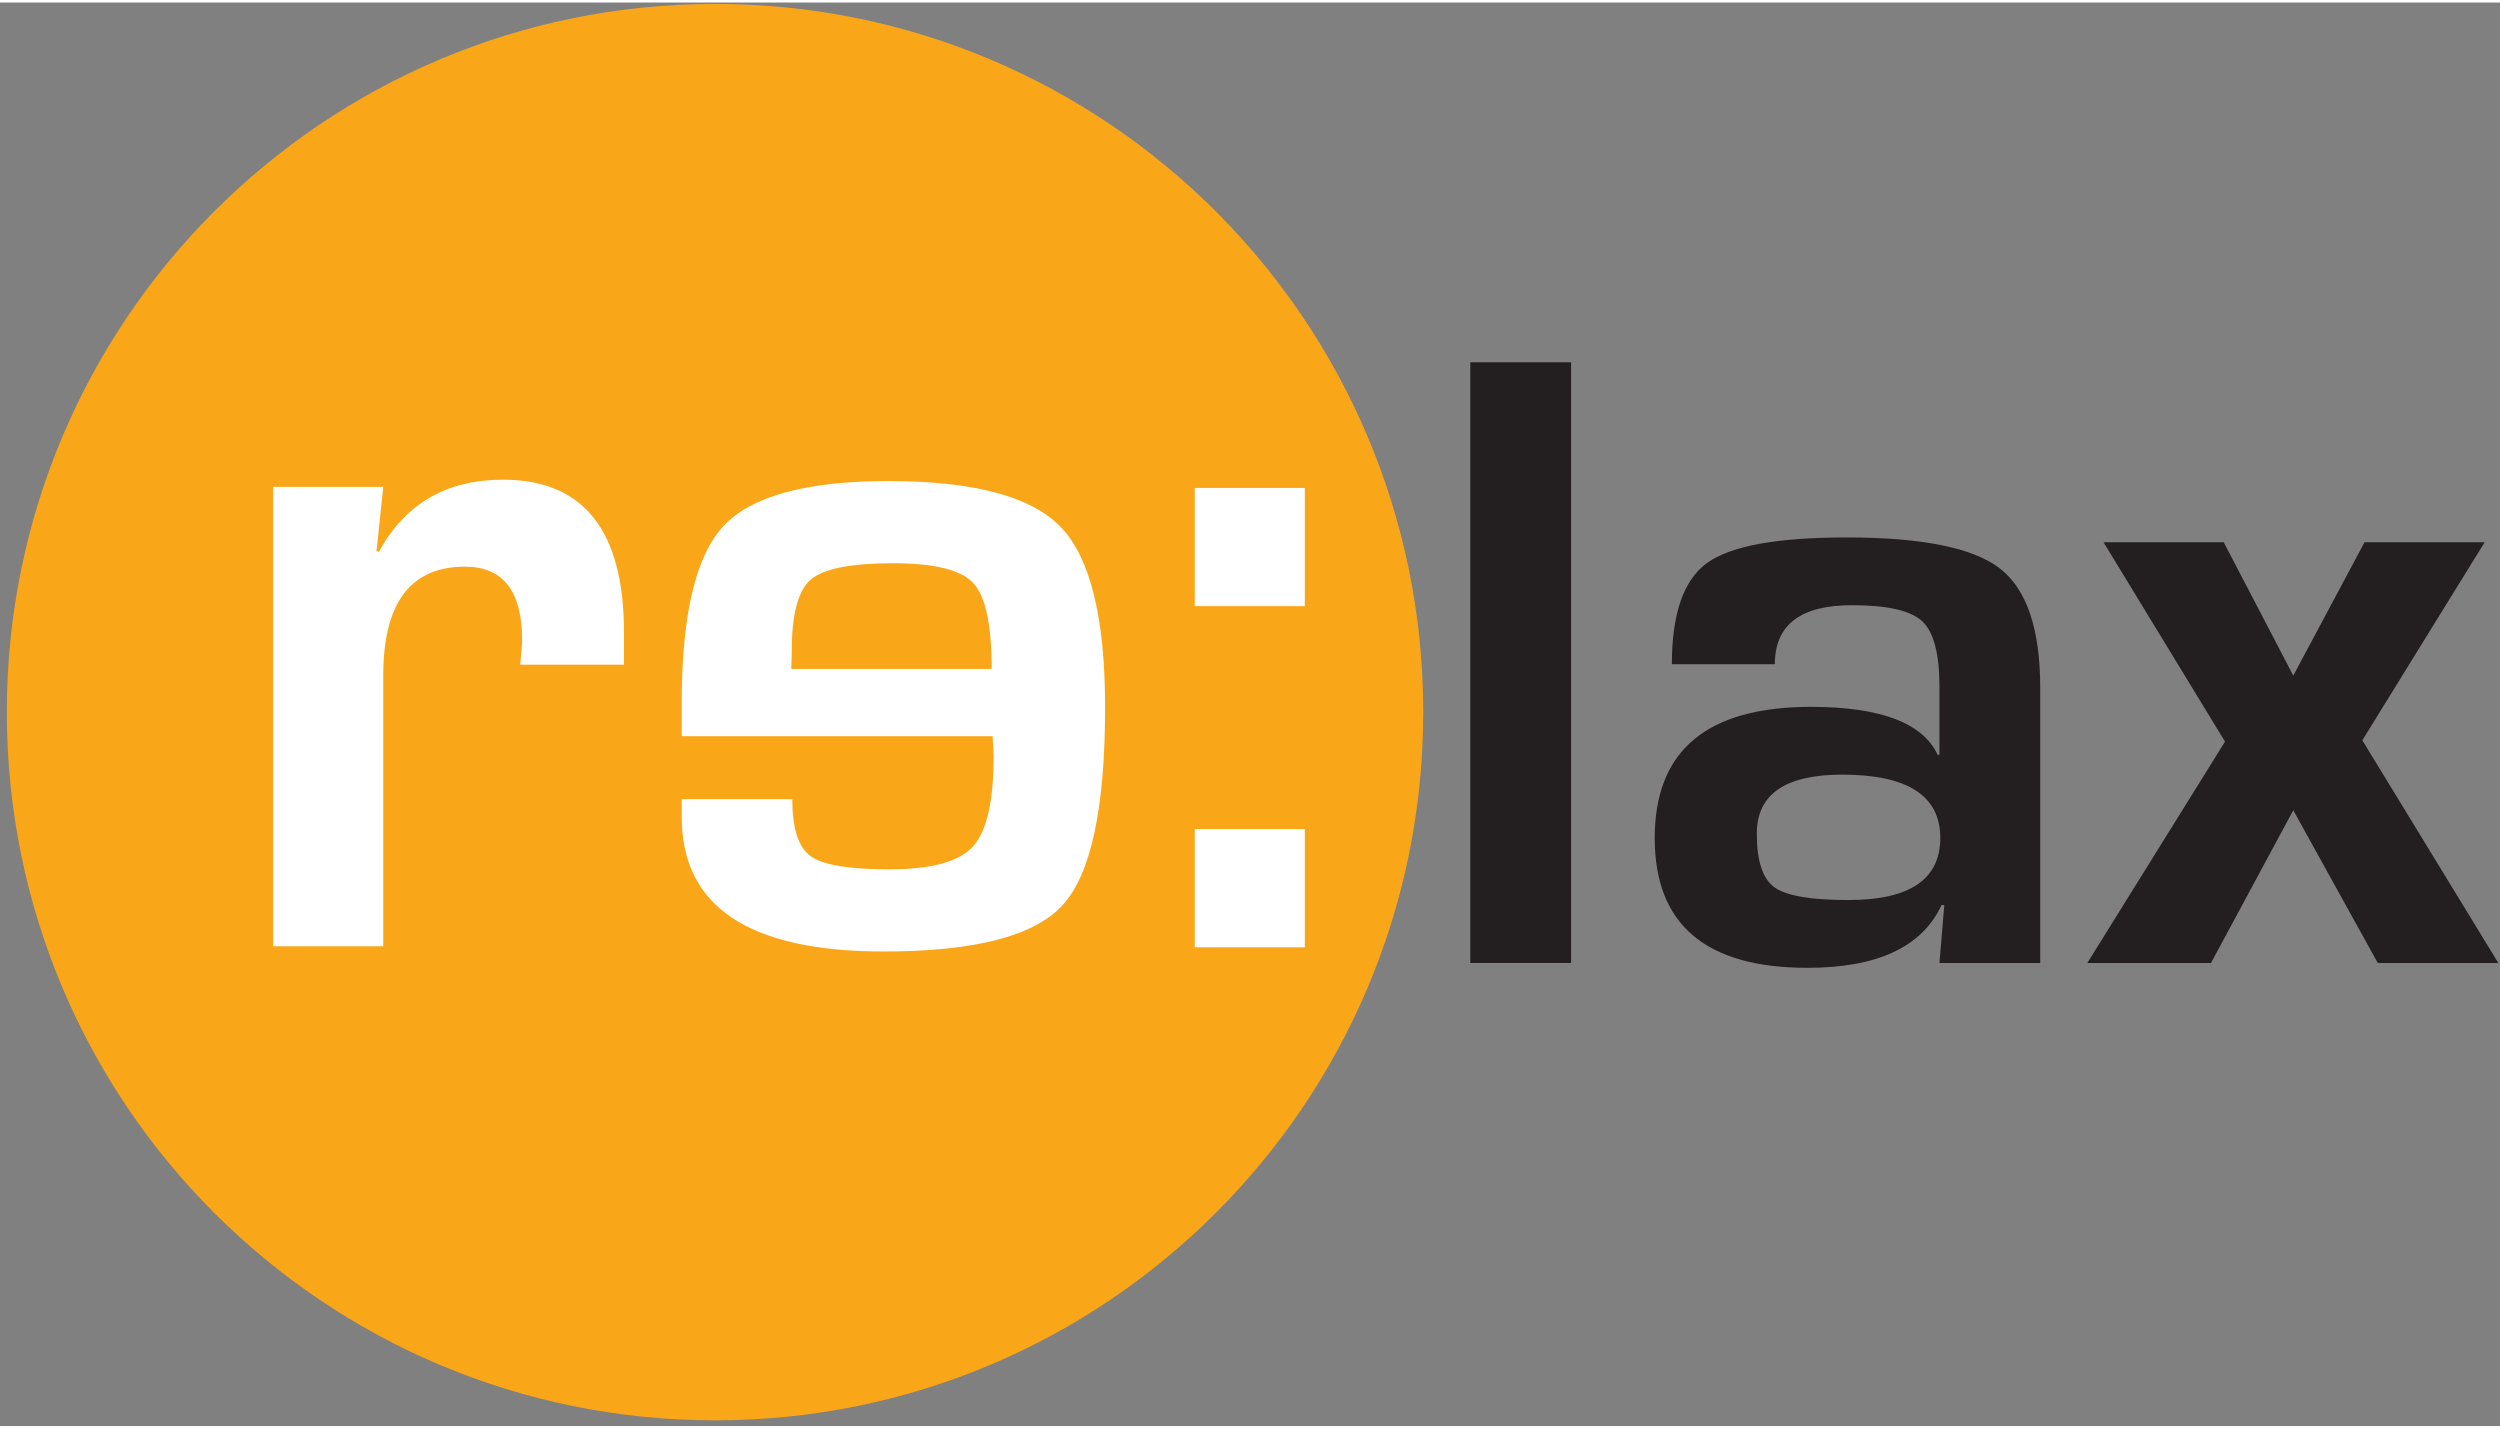 <?xml version="1.0" encoding="UTF-8" standalone="no"?>
<svg xmlns:sketch="http://www.bohemiancoding.com/sketch/ns" xmlns="http://www.w3.org/2000/svg" xmlns:xlink="http://www.w3.org/1999/xlink" height="60" width="105" version="1.1" viewBox="0 0 353 201">
 <rect x="0" y="0" width="353" height="201" fill="#808080" stroke="none"/>
 <title>relax</title>
 <desc>Created with Sketch.</desc>
 <g id="Page-1" fill-rule="evenodd" sketch:type="MSPage" fill="none">
  <g id="relax" transform="translate(.07 .115)" sketch:type="MSLayerGroup">
   <path id="Shape" sketch:type="MSShapeGroup" fill="#FAA619" d="m200.89 100.08c0 55.23-44.77 100-100 100-55.226 0-99.996-44.77-99.996-100-0-55.224 44.77-99.995 99.996-99.995 55.23 0 100 44.771 100 99.995"/>
   <path id="Shape" sketch:type="MSShapeGroup" fill="#fff" d="m38.505 68.276h15.539l-0.95 9.093 0.339 0.067c3.709-6.785 9.544-10.178 17.506-10.178 11.399 0 17.099 7.193 17.099 21.578v4.546h-14.657c0.181-1.764 0.272-2.918 0.272-3.461 0-6.921-2.692-10.381-8.075-10.381-7.69 0-11.534 5.134-11.534 15.402v38.198h-15.539v-64.864z"/>
   <path id="Shape" sketch:type="MSShapeGroup" fill="#fff" d="m111.8 112.37h-15.609v2.51c0 12.67 9.499 19 28.499 19 12.89 0 21.33-2.19 25.31-6.58s5.97-13.68 5.97-27.888c0-12.62-2.08-21.102-6.24-25.444-4.17-4.343-12.28-6.514-24.36-6.514-11.58 0-19.34 2.115-23.28 6.344-3.931 4.23-5.899 12.541-5.899 24.936v4.746h43.899c0.09 1.45 0.14 2.4 0.14 2.85 0 6.38-0.99 10.63-2.95 12.76-1.97 2.13-5.9 3.19-11.78 3.19-5.7 0-9.41-0.62-11.12-1.87-1.72-1.24-2.58-3.92-2.58-8.04zm-0.14-18.386l0.07-2.578c0-5.157 0.89-8.505 2.68-10.043s5.67-2.307 11.64-2.307c5.79 0 9.55 0.928 11.29 2.782 1.75 1.855 2.62 5.903 2.62 12.146h-28.3z"/>
   <g id="Group" sketch:type="MSShapeGroup" transform="translate(168 50)">
    <path id="Shape" fill="#fff" d="m16.171 66.597v16.692h-15.538l-0-16.692h15.538zm0-48.175v16.691h-15.538l-0-16.691h15.538z"/>
    <rect id="Rectangle-path" height="84.817" width="14.229" y=".682" x="39.539" fill="#231F20"/>
    <path id="Shape" fill="#231F20" d="m82.538 43.308h-14.54c0-7.125 1.657-11.889 4.971-14.291 3.314-2.403 9.88-3.604 19.697-3.604 10.684 0 17.914 1.47 21.684 4.412 3.77 2.941 5.66 8.554 5.66 16.839v38.835h-14.23l0.68-8.14-0.37-0.062c-2.74 5.924-9.053 8.886-18.954 8.886-14.374 0-21.561-6.11-21.561-18.331 0-12.344 7.352-18.516 22.058-18.516 9.818 0 15.787 2.257 17.897 6.773h0.25v-9.632c0-4.639-0.81-7.715-2.43-9.227-1.61-1.512-4.926-2.268-9.938-2.268-7.249 0-10.874 2.775-10.874 8.326zm9.507 15.597c-8.036 0-12.055 2.775-12.055 8.326 0 3.853 0.829 6.38 2.486 7.581s5.137 1.802 10.439 1.802c8.655 0 12.985-2.92 12.985-8.761 0-5.965-4.62-8.948-13.855-8.948z"/>
    <path id="Shape" fill="#231F20" d="m182.76 26.096l-17.27 27.962 19.2 31.441h-17.02l-11.93-21.561-11.62 21.561h-17.46l19.44-31.255-17.15-28.148h16.97l9.82 18.828 10.06-18.828h16.97-0.01z"/>
   </g>
  </g>
 </g>
</svg>
